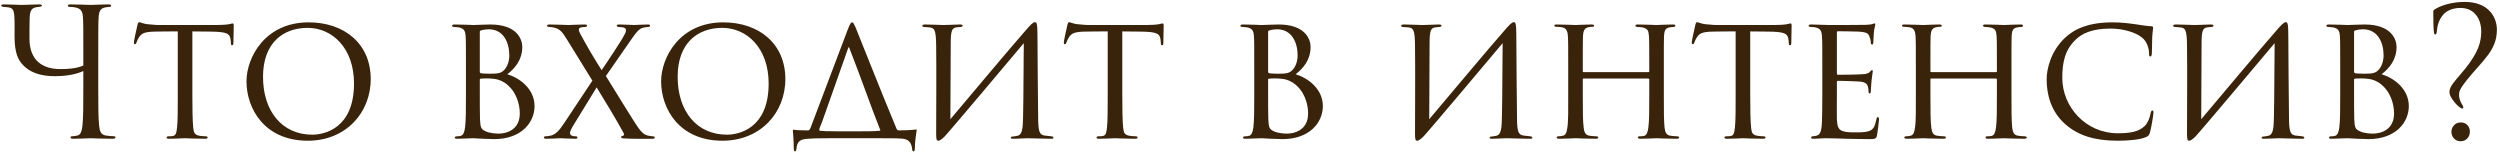 <?xml version="1.0" encoding="UTF-8"?> <svg xmlns="http://www.w3.org/2000/svg" width="633" height="39" viewBox="0 0 633 39" fill="none"> <path d="M24.878 14.165C24.878 7.145 24.878 5.885 24.968 4.445C25.058 2.87 25.418 2.105 26.633 1.88C27.173 1.79 27.443 1.745 27.758 1.745C27.938 1.745 28.118 1.655 28.118 1.475C28.118 1.205 27.893 1.115 27.398 1.115C26.048 1.115 23.213 1.25 22.988 1.25C22.763 1.25 19.928 1.115 17.903 1.115C17.408 1.115 17.183 1.205 17.183 1.475C17.183 1.655 17.363 1.745 17.678 1.745C17.948 1.745 18.713 1.79 19.073 1.88C20.558 2.195 20.918 2.915 21.008 4.445C21.098 5.885 21.098 6.965 21.098 13.4V16.595C19.343 17.36 17.183 17.495 15.293 17.495C10.523 17.495 7.463 15.065 7.463 9.8C7.463 8.135 7.463 6.065 7.508 4.49C7.598 2.195 8.318 1.88 9.848 1.745C10.478 1.7 10.613 1.52 10.613 1.43C10.613 1.205 10.433 1.115 9.893 1.115C8.903 1.115 6.113 1.25 5.438 1.25C4.808 1.25 2.783 1.115 1.118 1.115C0.623 1.115 0.308 1.16 0.308 1.385C0.308 1.475 0.308 1.655 0.848 1.745C1.343 1.79 1.568 1.79 2.018 1.835C3.233 2.015 3.548 2.555 3.638 4.265C3.728 5.705 3.683 7.235 3.683 9.17C3.683 13.58 4.673 15.11 5.573 16.19C7.328 18.26 10.073 19.295 13.943 19.295C16.373 19.295 19.028 18.935 21.098 17.99V21.95C21.098 26.405 21.098 29.96 20.873 31.85C20.693 33.155 20.468 34.145 19.568 34.325C19.163 34.415 18.623 34.505 18.218 34.505C17.948 34.505 17.858 34.64 17.858 34.775C17.858 35.045 18.083 35.135 18.578 35.135C19.928 35.135 22.763 35 22.988 35C23.213 35 26.048 35.135 28.523 35.135C29.018 35.135 29.243 35 29.243 34.775C29.243 34.64 29.153 34.505 28.883 34.505C28.478 34.505 27.488 34.415 26.858 34.325C25.508 34.145 25.238 33.155 25.103 31.85C24.878 29.96 24.878 26.405 24.878 22.085V14.165ZM48.704 7.955C50.009 7.955 51.404 8 53.114 8C57.659 8.045 58.244 8.495 58.424 10.295C58.469 10.745 58.469 10.79 58.469 10.925C58.469 11.285 58.559 11.465 58.784 11.465C58.919 11.465 59.099 11.33 59.099 10.925C59.099 10.565 59.189 7.595 59.189 6.335C59.189 6.155 59.099 5.93 58.919 5.93C58.784 5.93 58.649 5.975 58.064 6.11C57.434 6.245 56.084 6.335 54.824 6.335H40.064C40.019 6.335 38.759 6.29 37.184 6.11C36.374 6.02 35.519 5.615 35.204 5.615C35.069 5.615 34.934 5.795 34.799 6.335C34.529 7.55 33.854 10.52 33.899 10.79C33.899 11.015 33.944 11.195 34.124 11.195C34.304 11.195 34.394 11.15 34.529 10.835C34.619 10.61 34.799 10.07 35.204 9.44C35.834 8.495 36.464 8.045 39.344 8C41.144 7.955 43.529 7.955 45.014 7.955V24.02C45.014 27.395 45.014 30.635 44.834 32.255C44.654 33.785 44.519 34.325 43.664 34.46C43.304 34.505 43.034 34.505 42.674 34.505C42.314 34.505 42.179 34.685 42.179 34.82C42.179 35.045 42.359 35.135 42.854 35.135C44.024 35.135 46.679 35 46.859 35C47.039 35 49.694 35.135 51.989 35.135C52.439 35.135 52.574 35 52.574 34.775C52.574 34.64 52.394 34.505 52.034 34.505C51.674 34.505 50.819 34.46 50.279 34.325C49.154 34.055 49.064 33.425 48.929 32.345C48.749 30.68 48.704 27.485 48.704 24.02V7.955ZM77.936 35.63C87.522 35.63 93.867 28.61 93.867 20.015C93.867 10.97 87.072 5.66 78.162 5.66C67.046 5.66 62.411 14.615 62.411 20.6C62.411 27.44 66.912 35.63 77.936 35.63ZM79.061 34.1C71.501 34.1 66.597 28.25 66.597 19.43C66.597 10.925 71.636 7.055 77.891 7.055C84.056 7.055 89.636 12.095 89.636 21.14C89.636 32.57 82.076 34.1 79.061 34.1ZM117.976 24.02C117.976 27.53 117.976 30.59 117.751 32.255C117.616 33.335 117.346 34.28 116.581 34.415C116.221 34.505 116.086 34.505 115.771 34.505C115.186 34.505 115.141 34.73 115.141 34.865C115.141 35.045 115.366 35.135 115.771 35.135C117.256 35.135 118.426 35 119.821 35C120.001 35 121.081 35.045 122.341 35.135C123.511 35.135 124.411 35.225 125.131 35.225C131.971 35.225 135.346 31.04 135.346 26.855C135.346 22.445 131.476 19.7 128.461 18.8C130.351 17.315 132.241 15.2 132.241 11.87C132.241 9.935 130.891 6.2 124.141 6.2C122.386 6.2 120.901 6.335 119.821 6.335C119.731 6.335 117.031 6.2 115.141 6.2C114.736 6.2 114.466 6.29 114.466 6.515C114.466 6.695 114.646 6.83 115.051 6.83C115.141 6.83 115.771 6.875 116.131 6.92C117.481 7.19 117.796 7.82 117.886 9.035C117.976 10.25 117.976 11.375 117.976 17.27V24.02ZM121.486 8.045C121.486 7.82 121.621 7.73 122.026 7.64C122.431 7.505 123.376 7.415 123.736 7.415C127.561 7.415 128.956 10.88 128.956 13.985C128.956 15.47 128.506 16.73 127.786 17.585C126.931 18.53 126.256 18.665 123.961 18.665C122.476 18.665 121.981 18.575 121.711 18.53C121.576 18.44 121.486 18.395 121.486 18.08V8.045ZM121.486 20.195C121.486 19.97 121.576 19.925 121.711 19.925C122.341 19.835 123.916 19.835 124.681 19.925C125.581 20.015 126.391 20.105 127.741 20.915C130.801 22.985 131.611 26.45 131.611 28.745C131.611 32.885 128.236 33.83 126.301 33.83C125.851 33.83 124.051 33.785 122.971 33.245C121.621 32.66 121.666 32.075 121.531 30.095C121.486 29.735 121.486 24.785 121.486 21.95V20.195ZM142.789 31.265C141.529 33.155 140.674 34.01 139.504 34.325C138.874 34.46 138.469 34.505 138.199 34.505C137.884 34.505 137.704 34.64 137.704 34.82C137.704 34.955 137.839 35.135 138.289 35.135C139.684 35.135 141.484 35 141.754 35C142.114 35 144.769 35.135 145.714 35.135C146.074 35.135 146.209 35 146.209 34.82C146.209 34.64 146.074 34.505 145.669 34.505C145.444 34.505 145.399 34.505 145.129 34.46C144.589 34.37 144.319 34.055 144.319 33.695C144.319 33.29 144.679 32.57 144.994 32.03L151.069 22.13C153.364 25.865 155.614 29.555 157.684 33.29C158.044 33.875 158.179 34.235 157.729 34.37C157.459 34.46 157.279 34.505 157.279 34.64C157.279 34.865 157.234 35 157.954 35.045C160.159 35.18 162.679 35.135 165.199 35.135C165.604 35.135 165.784 35.045 165.784 34.82C165.784 34.685 165.694 34.505 165.244 34.505C165.064 34.505 164.614 34.46 164.029 34.325C162.904 34.055 162.319 33.245 161.779 32.57C160.924 31.535 154.219 20.51 153.409 19.25L159.754 10.115C160.789 8.675 161.599 7.37 162.679 7.055C163.174 6.92 163.714 6.83 164.119 6.83C164.389 6.83 164.614 6.695 164.614 6.47C164.614 6.335 164.479 6.2 164.074 6.2C162.634 6.2 160.879 6.335 160.519 6.335C160.204 6.335 158.404 6.2 156.784 6.2C156.289 6.2 156.154 6.335 156.154 6.47C156.154 6.695 156.379 6.83 156.694 6.83C156.919 6.83 157.369 6.875 157.684 6.92C158.359 7.01 158.494 7.37 158.494 7.64C158.494 8.135 158.314 8.405 157.999 8.99C157.639 9.845 153.499 16.1 152.329 17.765C150.259 14.48 148.954 12.275 147.109 8.9C146.749 8.27 146.569 7.91 146.569 7.505C146.569 7.28 146.704 7.055 147.019 6.965C147.289 6.875 147.874 6.83 148.099 6.83C148.459 6.83 148.639 6.695 148.639 6.47C148.639 6.29 148.504 6.2 147.919 6.2C146.524 6.2 144.409 6.335 144.049 6.335C143.779 6.335 140.224 6.2 139.189 6.2C138.649 6.2 138.514 6.335 138.514 6.515C138.514 6.65 138.649 6.83 139.099 6.83C139.324 6.83 139.999 6.875 140.674 7.1C141.979 7.505 142.519 8.36 143.599 10.07L149.989 20.42L142.789 31.265ZM182.922 35.63C192.507 35.63 198.852 28.61 198.852 20.015C198.852 10.97 192.057 5.66 183.147 5.66C172.032 5.66 167.397 14.615 167.397 20.6C167.397 27.44 171.897 35.63 182.922 35.63ZM184.047 34.1C176.487 34.1 171.582 28.25 171.582 19.43C171.582 10.925 176.622 7.055 182.877 7.055C189.042 7.055 194.622 12.095 194.622 21.14C194.622 32.57 187.062 34.1 184.047 34.1ZM211.877 33.245C209.537 33.245 208.367 33.2 207.647 33.11C207.557 33.065 207.422 33.065 207.422 32.885C207.422 32.57 207.827 31.715 208.187 30.77L214.802 12.05C214.847 11.915 214.937 11.915 215.027 12.095C217.862 19.295 220.607 27.215 222.812 32.75C222.992 32.975 222.902 33.065 222.722 33.11C222.362 33.155 221.507 33.245 218.132 33.245H211.877ZM223.127 35C224.792 35 227.087 35 228.257 35.09C230.012 35.18 230.777 36.035 230.957 37.745C231.002 38.105 231.047 38.33 231.317 38.33C231.452 38.33 231.632 38.15 231.632 37.745C231.632 35.855 231.992 33.785 232.082 33.11C232.172 32.795 232.082 32.75 231.857 32.795C231.002 32.93 228.527 33.02 227.672 33.02C227.312 33.02 227.132 32.885 226.997 32.57C223.667 24.65 217.412 8.81 216.602 6.875C216.197 5.975 216.017 5.66 215.792 5.66C215.477 5.66 215.252 5.975 214.712 7.325L205.172 32.525C204.902 32.93 204.857 33.02 204.542 33.02C203.192 33.02 201.707 32.975 200.987 32.84C200.807 32.84 200.717 32.84 200.762 33.2C200.807 33.785 200.942 35.135 200.987 37.61C200.987 38.195 201.122 38.33 201.302 38.33C201.527 38.33 201.617 38.015 201.662 37.7C201.797 35.9 202.472 35.225 204.587 35.135C205.622 35.045 206.747 35 209.672 35H223.127ZM240.727 10.79C240.727 7.595 241.132 7.1 242.167 6.92C242.527 6.875 242.707 6.875 243.202 6.83C243.652 6.785 243.742 6.65 243.742 6.47C243.742 6.29 243.517 6.2 243.022 6.2C241.897 6.2 240.367 6.335 238.927 6.335C238.297 6.335 235.597 6.2 234.382 6.2C233.887 6.2 233.527 6.245 233.527 6.515C233.527 6.65 233.617 6.785 233.932 6.83C234.247 6.875 234.742 6.875 235.237 6.92C236.542 7.055 236.992 7.325 237.037 11.51C237.127 18.89 237.037 27.665 237.037 33.875C237.037 35.36 237.172 35.63 237.577 35.63C237.802 35.63 238.207 35.495 239.107 34.64C240.502 33.2 257.107 13.445 259.222 10.925C259.132 17.27 259.177 23.48 259.042 29.555C258.997 32.39 258.862 34.1 257.647 34.37C257.332 34.46 256.882 34.505 256.567 34.55C255.982 34.595 255.937 34.685 255.937 34.865C255.937 35.045 256.027 35.135 256.567 35.135C257.962 35.135 259.267 35 260.257 35C260.887 35 264.667 35.135 266.107 35.135C266.557 35.135 266.737 35.09 266.737 34.865C266.737 34.73 266.692 34.595 266.197 34.505C265.567 34.46 264.712 34.37 264.532 34.325C263.227 34.145 262.912 33.335 262.867 30.275C262.777 23.12 262.732 16.325 262.687 9.125C262.687 5.975 262.507 5.615 262.057 5.615C261.562 5.615 260.887 6.29 259.402 8.045C255.982 11.915 246.037 23.795 240.637 30.185L240.727 10.79ZM284.163 7.955C285.468 7.955 286.863 8 288.573 8C293.118 8.045 293.703 8.495 293.883 10.295C293.928 10.745 293.928 10.79 293.928 10.925C293.928 11.285 294.018 11.465 294.243 11.465C294.378 11.465 294.558 11.33 294.558 10.925C294.558 10.565 294.648 7.595 294.648 6.335C294.648 6.155 294.558 5.93 294.378 5.93C294.243 5.93 294.108 5.975 293.523 6.11C292.893 6.245 291.543 6.335 290.283 6.335H275.523C275.478 6.335 274.218 6.29 272.643 6.11C271.833 6.02 270.978 5.615 270.663 5.615C270.528 5.615 270.393 5.795 270.258 6.335C269.988 7.55 269.313 10.52 269.358 10.79C269.358 11.015 269.403 11.195 269.583 11.195C269.763 11.195 269.853 11.15 269.988 10.835C270.078 10.61 270.258 10.07 270.663 9.44C271.293 8.495 271.923 8.045 274.803 8C276.603 7.955 278.988 7.955 280.473 7.955V24.02C280.473 27.395 280.473 30.635 280.293 32.255C280.113 33.785 279.978 34.325 279.123 34.46C278.763 34.505 278.493 34.505 278.133 34.505C277.773 34.505 277.638 34.685 277.638 34.82C277.638 35.045 277.818 35.135 278.313 35.135C279.483 35.135 282.138 35 282.318 35C282.498 35 285.153 35.135 287.448 35.135C287.898 35.135 288.033 35 288.033 34.775C288.033 34.64 287.853 34.505 287.493 34.505C287.133 34.505 286.278 34.46 285.738 34.325C284.613 34.055 284.523 33.425 284.388 32.345C284.208 30.68 284.163 27.485 284.163 24.02V7.955ZM317.576 24.02C317.576 27.53 317.576 30.59 317.351 32.255C317.216 33.335 316.946 34.28 316.181 34.415C315.821 34.505 315.686 34.505 315.371 34.505C314.786 34.505 314.741 34.73 314.741 34.865C314.741 35.045 314.966 35.135 315.371 35.135C316.856 35.135 318.026 35 319.421 35C319.601 35 320.681 35.045 321.941 35.135C323.111 35.135 324.011 35.225 324.731 35.225C331.571 35.225 334.946 31.04 334.946 26.855C334.946 22.445 331.076 19.7 328.061 18.8C329.951 17.315 331.841 15.2 331.841 11.87C331.841 9.935 330.491 6.2 323.741 6.2C321.986 6.2 320.501 6.335 319.421 6.335C319.331 6.335 316.631 6.2 314.741 6.2C314.336 6.2 314.066 6.29 314.066 6.515C314.066 6.695 314.246 6.83 314.651 6.83C314.741 6.83 315.371 6.875 315.731 6.92C317.081 7.19 317.396 7.82 317.486 9.035C317.576 10.25 317.576 11.375 317.576 17.27V24.02ZM321.086 8.045C321.086 7.82 321.221 7.73 321.626 7.64C322.031 7.505 322.976 7.415 323.336 7.415C327.161 7.415 328.556 10.88 328.556 13.985C328.556 15.47 328.106 16.73 327.386 17.585C326.531 18.53 325.856 18.665 323.561 18.665C322.076 18.665 321.581 18.575 321.311 18.53C321.176 18.44 321.086 18.395 321.086 18.08V8.045ZM321.086 20.195C321.086 19.97 321.176 19.925 321.311 19.925C321.941 19.835 323.516 19.835 324.281 19.925C325.181 20.015 325.991 20.105 327.341 20.915C330.401 22.985 331.211 26.45 331.211 28.745C331.211 32.885 327.836 33.83 325.901 33.83C325.451 33.83 323.651 33.785 322.571 33.245C321.221 32.66 321.266 32.075 321.131 30.095C321.086 29.735 321.086 24.785 321.086 21.95V20.195ZM361.972 10.79C361.972 7.595 362.377 7.1 363.412 6.92C363.772 6.875 363.952 6.875 364.447 6.83C364.897 6.785 364.987 6.65 364.987 6.47C364.987 6.29 364.762 6.2 364.267 6.2C363.142 6.2 361.612 6.335 360.172 6.335C359.542 6.335 356.842 6.2 355.627 6.2C355.132 6.2 354.772 6.245 354.772 6.515C354.772 6.65 354.862 6.785 355.177 6.83C355.492 6.875 355.987 6.875 356.482 6.92C357.787 7.055 358.237 7.325 358.282 11.51C358.372 18.89 358.282 27.665 358.282 33.875C358.282 35.36 358.417 35.63 358.822 35.63C359.047 35.63 359.452 35.495 360.352 34.64C361.747 33.2 378.352 13.445 380.467 10.925C380.377 17.27 380.422 23.48 380.287 29.555C380.242 32.39 380.107 34.1 378.892 34.37C378.577 34.46 378.127 34.505 377.812 34.55C377.227 34.595 377.182 34.685 377.182 34.865C377.182 35.045 377.272 35.135 377.812 35.135C379.207 35.135 380.512 35 381.502 35C382.132 35 385.912 35.135 387.352 35.135C387.802 35.135 387.982 35.09 387.982 34.865C387.982 34.73 387.937 34.595 387.442 34.505C386.812 34.46 385.957 34.37 385.777 34.325C384.472 34.145 384.157 33.335 384.112 30.275C384.022 23.12 383.977 16.325 383.932 9.125C383.932 5.975 383.752 5.615 383.302 5.615C382.807 5.615 382.132 6.29 380.647 8.045C377.227 11.915 367.282 23.795 361.882 30.185L361.972 10.79ZM401.033 18.26C400.898 18.26 400.763 18.26 400.763 18.035V17.225C400.763 11.285 400.763 10.295 400.808 9.08C400.898 7.82 401.168 7.055 402.293 6.875C402.788 6.785 402.923 6.785 403.193 6.785C403.463 6.785 403.643 6.695 403.643 6.515C403.643 6.29 403.418 6.2 402.968 6.2C401.708 6.2 399.098 6.335 398.918 6.335C398.333 6.335 396.173 6.2 394.238 6.2C393.788 6.2 393.563 6.245 393.563 6.515C393.563 6.65 393.743 6.785 394.058 6.785C394.418 6.785 394.868 6.83 395.273 6.875C396.578 7.01 396.893 7.865 396.983 9.035C397.073 10.25 397.073 11.42 397.073 17.36V24.02C397.073 27.71 397.118 30.725 396.848 32.345C396.713 33.335 396.533 34.19 395.723 34.37C395.363 34.46 395.003 34.505 394.643 34.505C394.238 34.505 394.148 34.685 394.148 34.82C394.148 35.045 394.418 35.135 394.868 35.135C396.038 35.135 398.783 35 398.918 35C399.143 35 401.798 35.135 404.093 35.135C404.498 35.135 404.678 35 404.678 34.82C404.678 34.64 404.453 34.505 404.138 34.505C403.778 34.505 403.103 34.46 402.518 34.37C401.348 34.235 401.123 33.335 400.988 32.345C400.763 30.725 400.763 27.8 400.763 24.155V20.15C400.763 19.925 400.853 19.88 400.988 19.88H417.323C417.458 19.88 417.593 19.97 417.593 20.15V24.155C417.593 27.8 417.593 30.635 417.368 32.255C417.233 33.29 417.008 34.28 416.243 34.415C415.883 34.505 415.568 34.505 415.208 34.505C414.848 34.505 414.713 34.64 414.713 34.775C414.713 35.045 414.938 35.135 415.388 35.135C416.603 35.135 419.213 35 419.393 35C419.618 35 422.228 35.135 424.478 35.135C424.928 35.135 425.153 35.045 425.153 34.82C425.153 34.64 424.928 34.505 424.568 34.505C424.163 34.505 423.578 34.46 422.993 34.37C421.823 34.235 421.598 33.335 421.463 32.255C421.283 30.635 421.283 27.71 421.283 24.02V17.27C421.283 11.33 421.283 10.295 421.328 9.08C421.418 7.82 421.598 7.1 422.813 6.92C423.083 6.875 423.443 6.83 423.713 6.83C424.073 6.83 424.208 6.65 424.208 6.515C424.208 6.245 423.938 6.2 423.488 6.2C422.138 6.2 419.618 6.335 419.438 6.335C419.258 6.335 416.603 6.2 414.713 6.2C414.308 6.2 414.083 6.245 414.083 6.515C414.083 6.695 414.308 6.83 414.623 6.83C414.983 6.83 415.433 6.875 415.748 6.92C417.233 7.19 417.413 7.82 417.503 9.035C417.593 10.25 417.593 11.285 417.593 17.225V18.035C417.593 18.26 417.458 18.26 417.323 18.26H401.033ZM443.157 7.955C444.462 7.955 445.857 8 447.567 8C452.112 8.045 452.697 8.495 452.877 10.295C452.922 10.745 452.922 10.79 452.922 10.925C452.922 11.285 453.012 11.465 453.237 11.465C453.372 11.465 453.552 11.33 453.552 10.925C453.552 10.565 453.642 7.595 453.642 6.335C453.642 6.155 453.552 5.93 453.372 5.93C453.237 5.93 453.102 5.975 452.517 6.11C451.887 6.245 450.537 6.335 449.277 6.335H434.517C434.472 6.335 433.212 6.29 431.637 6.11C430.827 6.02 429.972 5.615 429.657 5.615C429.522 5.615 429.387 5.795 429.252 6.335C428.982 7.55 428.307 10.52 428.352 10.79C428.352 11.015 428.397 11.195 428.577 11.195C428.757 11.195 428.847 11.15 428.982 10.835C429.072 10.61 429.252 10.07 429.657 9.44C430.287 8.495 430.917 8.045 433.797 8C435.597 7.955 437.982 7.955 439.467 7.955V24.02C439.467 27.395 439.467 30.635 439.287 32.255C439.107 33.785 438.972 34.325 438.117 34.46C437.757 34.505 437.487 34.505 437.127 34.505C436.767 34.505 436.632 34.685 436.632 34.82C436.632 35.045 436.812 35.135 437.307 35.135C438.477 35.135 441.132 35 441.312 35C441.492 35 444.147 35.135 446.442 35.135C446.892 35.135 447.027 35 447.027 34.775C447.027 34.64 446.847 34.505 446.487 34.505C446.127 34.505 445.272 34.46 444.732 34.325C443.607 34.055 443.517 33.425 443.382 32.345C443.202 30.68 443.157 27.485 443.157 24.02V7.955ZM461.409 24.02C461.409 27.44 461.364 29.285 461.319 30.815C461.229 33.605 460.689 34.19 459.879 34.37C459.564 34.46 459.249 34.505 458.979 34.505C458.754 34.505 458.574 34.64 458.574 34.82C458.574 35.045 458.799 35.135 459.204 35.135C460.284 35.135 461.139 35 462.174 35C463.839 35 465.909 35.09 467.484 35.135C469.059 35.135 470.319 35.225 473.289 35.225C474.774 35.225 475.089 35.135 475.269 34.235C475.404 33.47 475.764 30.635 475.764 30.32C475.764 30.05 475.764 29.645 475.494 29.645C475.314 29.645 475.179 29.825 475.089 30.275C474.729 31.94 474.414 32.84 473.064 33.245C471.939 33.56 470.499 33.515 469.644 33.515C468.114 33.515 467.034 33.425 466.359 33.11C465.414 32.705 465.189 31.85 465.099 30.185C465.054 29.42 465.099 25.46 465.099 24.065V20.78C465.099 20.6 465.144 20.465 465.414 20.465C466.134 20.465 469.779 20.555 470.814 20.645C472.524 20.78 472.794 21.41 472.974 21.995C473.064 22.355 473.109 22.805 473.109 23.075C473.109 23.39 473.154 23.66 473.379 23.66C473.559 23.66 473.649 23.525 473.694 23.165C473.739 22.58 473.739 21.68 473.874 20.42C474.009 19.115 474.189 18.26 474.189 18.035C474.189 17.81 474.099 17.765 474.009 17.765C473.829 17.765 473.694 17.855 473.514 18.125C473.154 18.62 472.479 18.755 471.444 18.8C470.499 18.89 465.909 18.935 465.369 18.935C465.144 18.935 465.099 18.755 465.099 18.485V8.27C465.099 8 465.189 7.91 465.324 7.91C465.414 7.91 469.869 7.955 470.454 8C472.704 8.135 473.109 8.45 473.379 9.35C473.514 9.665 473.649 10.115 473.694 10.79C473.694 11.105 473.784 11.285 474.009 11.285C474.234 11.285 474.324 11.015 474.324 10.61C474.369 9.755 474.414 9.035 474.459 8.27C474.549 7.145 474.819 6.515 474.819 6.245C474.819 6.02 474.729 5.93 474.639 5.93C474.459 5.93 474.414 5.975 474.144 6.065C473.784 6.2 473.289 6.245 472.389 6.29C471.489 6.335 463.479 6.335 463.254 6.335C460.734 6.29 459.519 6.2 458.619 6.2C458.169 6.2 457.944 6.29 457.944 6.56C457.944 6.695 458.214 6.83 458.529 6.83C458.889 6.83 459.339 6.875 459.609 6.92C460.914 7.19 461.229 7.82 461.319 9.08C461.409 10.295 461.409 11.375 461.409 17.27V24.02ZM489.055 18.26C488.92 18.26 488.785 18.26 488.785 18.035V17.225C488.785 11.285 488.785 10.295 488.83 9.08C488.92 7.82 489.19 7.055 490.315 6.875C490.81 6.785 490.945 6.785 491.215 6.785C491.485 6.785 491.665 6.695 491.665 6.515C491.665 6.29 491.44 6.2 490.99 6.2C489.73 6.2 487.12 6.335 486.94 6.335C486.355 6.335 484.195 6.2 482.26 6.2C481.81 6.2 481.585 6.245 481.585 6.515C481.585 6.65 481.765 6.785 482.08 6.785C482.44 6.785 482.89 6.83 483.295 6.875C484.6 7.01 484.915 7.865 485.005 9.035C485.095 10.25 485.095 11.42 485.095 17.36V24.02C485.095 27.71 485.14 30.725 484.87 32.345C484.735 33.335 484.555 34.19 483.745 34.37C483.385 34.46 483.025 34.505 482.665 34.505C482.26 34.505 482.17 34.685 482.17 34.82C482.17 35.045 482.44 35.135 482.89 35.135C484.06 35.135 486.805 35 486.94 35C487.165 35 489.82 35.135 492.115 35.135C492.52 35.135 492.7 35 492.7 34.82C492.7 34.64 492.475 34.505 492.16 34.505C491.8 34.505 491.125 34.46 490.54 34.37C489.37 34.235 489.145 33.335 489.01 32.345C488.785 30.725 488.785 27.8 488.785 24.155V20.15C488.785 19.925 488.875 19.88 489.01 19.88H505.345C505.48 19.88 505.615 19.97 505.615 20.15V24.155C505.615 27.8 505.615 30.635 505.39 32.255C505.255 33.29 505.03 34.28 504.265 34.415C503.905 34.505 503.59 34.505 503.23 34.505C502.87 34.505 502.735 34.64 502.735 34.775C502.735 35.045 502.96 35.135 503.41 35.135C504.625 35.135 507.235 35 507.415 35C507.64 35 510.25 35.135 512.5 35.135C512.95 35.135 513.175 35.045 513.175 34.82C513.175 34.64 512.95 34.505 512.59 34.505C512.185 34.505 511.6 34.46 511.015 34.37C509.845 34.235 509.62 33.335 509.485 32.255C509.305 30.635 509.305 27.71 509.305 24.02V17.27C509.305 11.33 509.305 10.295 509.35 9.08C509.44 7.82 509.62 7.1 510.835 6.92C511.105 6.875 511.465 6.83 511.735 6.83C512.095 6.83 512.23 6.65 512.23 6.515C512.23 6.245 511.96 6.2 511.51 6.2C510.16 6.2 507.64 6.335 507.46 6.335C507.28 6.335 504.625 6.2 502.735 6.2C502.33 6.2 502.105 6.245 502.105 6.515C502.105 6.695 502.33 6.83 502.645 6.83C503.005 6.83 503.455 6.875 503.77 6.92C505.255 7.19 505.435 7.82 505.525 9.035C505.615 10.25 505.615 11.285 505.615 17.225V18.035C505.615 18.26 505.48 18.26 505.345 18.26H489.055ZM536.212 35.63C538.732 35.63 541.747 35.405 543.322 34.73C543.952 34.46 544.087 34.325 544.357 33.605C544.672 32.615 545.257 28.97 545.257 28.61C545.257 28.295 545.257 27.98 545.032 27.98C544.762 27.98 544.627 28.205 544.537 28.655C544.312 29.915 543.862 31.04 543.052 31.895C541.477 33.425 539.227 33.74 536.167 33.74C528.247 33.74 522.172 27.17 522.172 19.7C522.172 15.74 522.847 12.5 525.772 9.845C527.122 8.63 529.417 7.235 534.412 7.235C537.877 7.235 541.027 8.36 542.377 9.53C543.502 10.385 544.132 12.14 544.132 13.445C544.132 14.03 544.177 14.3 544.492 14.3C544.717 14.3 544.807 14.075 544.852 13.445C544.897 12.905 544.897 10.565 544.942 9.305C545.032 7.865 545.167 7.46 545.167 7.1C545.167 6.875 545.122 6.65 544.762 6.65C543.682 6.605 542.242 6.38 540.802 6.155C538.597 5.84 536.932 5.66 534.862 5.66C528.832 5.66 525.187 7.325 522.757 9.665C519.202 13.085 518.212 17.54 518.212 20.06C518.212 23.795 519.202 28.205 523.027 31.535C526.222 34.28 530.272 35.63 536.212 35.63ZM557.441 10.79C557.441 7.595 557.846 7.1 558.881 6.92C559.241 6.875 559.421 6.875 559.916 6.83C560.366 6.785 560.456 6.65 560.456 6.47C560.456 6.29 560.231 6.2 559.736 6.2C558.611 6.2 557.081 6.335 555.641 6.335C555.011 6.335 552.311 6.2 551.096 6.2C550.601 6.2 550.241 6.245 550.241 6.515C550.241 6.65 550.331 6.785 550.646 6.83C550.961 6.875 551.456 6.875 551.951 6.92C553.256 7.055 553.706 7.325 553.751 11.51C553.841 18.89 553.751 27.665 553.751 33.875C553.751 35.36 553.886 35.63 554.291 35.63C554.516 35.63 554.921 35.495 555.821 34.64C557.216 33.2 573.821 13.445 575.936 10.925C575.846 17.27 575.891 23.48 575.756 29.555C575.711 32.39 575.576 34.1 574.361 34.37C574.046 34.46 573.596 34.505 573.281 34.55C572.696 34.595 572.651 34.685 572.651 34.865C572.651 35.045 572.741 35.135 573.281 35.135C574.676 35.135 575.981 35 576.971 35C577.601 35 581.381 35.135 582.821 35.135C583.271 35.135 583.451 35.09 583.451 34.865C583.451 34.73 583.406 34.595 582.911 34.505C582.281 34.46 581.426 34.37 581.246 34.325C579.941 34.145 579.626 33.335 579.581 30.275C579.491 23.12 579.446 16.325 579.401 9.125C579.401 5.975 579.221 5.615 578.771 5.615C578.276 5.615 577.601 6.29 576.116 8.045C572.696 11.915 562.751 23.795 557.351 30.185L557.441 10.79ZM592.541 24.02C592.541 27.53 592.541 30.59 592.316 32.255C592.181 33.335 591.911 34.28 591.146 34.415C590.786 34.505 590.651 34.505 590.336 34.505C589.751 34.505 589.706 34.73 589.706 34.865C589.706 35.045 589.931 35.135 590.336 35.135C591.821 35.135 592.991 35 594.386 35C594.566 35 595.646 35.045 596.906 35.135C598.076 35.135 598.976 35.225 599.696 35.225C606.536 35.225 609.911 31.04 609.911 26.855C609.911 22.445 606.041 19.7 603.026 18.8C604.916 17.315 606.806 15.2 606.806 11.87C606.806 9.935 605.456 6.2 598.706 6.2C596.951 6.2 595.466 6.335 594.386 6.335C594.296 6.335 591.596 6.2 589.706 6.2C589.301 6.2 589.031 6.29 589.031 6.515C589.031 6.695 589.211 6.83 589.616 6.83C589.706 6.83 590.336 6.875 590.696 6.92C592.046 7.19 592.361 7.82 592.451 9.035C592.541 10.25 592.541 11.375 592.541 17.27V24.02ZM596.051 8.045C596.051 7.82 596.186 7.73 596.591 7.64C596.996 7.505 597.941 7.415 598.301 7.415C602.126 7.415 603.521 10.88 603.521 13.985C603.521 15.47 603.071 16.73 602.351 17.585C601.496 18.53 600.821 18.665 598.526 18.665C597.041 18.665 596.546 18.575 596.276 18.53C596.141 18.44 596.051 18.395 596.051 18.08V8.045ZM596.051 20.195C596.051 19.97 596.141 19.925 596.276 19.925C596.906 19.835 598.481 19.835 599.246 19.925C600.146 20.015 600.956 20.105 602.306 20.915C605.366 22.985 606.176 26.45 606.176 28.745C606.176 32.885 602.801 33.83 600.866 33.83C600.416 33.83 598.616 33.785 597.536 33.245C596.186 32.66 596.231 32.075 596.096 30.095C596.051 29.735 596.051 24.785 596.051 21.95V20.195ZM624.068 0.485C620.603 0.485 617.948 1.475 616.598 2.285C616.148 2.555 616.103 2.735 616.103 3.005C616.103 4.76 616.148 7.64 616.283 8.27C616.328 8.585 616.418 8.72 616.643 8.72C616.868 8.72 616.958 8.405 617.003 7.955C617.138 6.425 617.498 5.075 618.578 3.77C619.298 2.87 620.783 2.015 622.988 2.015C627.083 2.015 628.253 5.615 628.253 7.82C628.253 10.79 627.443 13.265 624.293 17.27C623.303 18.53 622.223 19.655 621.188 21.005C620.513 21.86 620.198 22.625 620.198 23.255C620.198 24.065 620.603 24.785 621.503 25.91C622.043 26.585 623.033 27.485 623.438 27.485C623.618 27.485 623.708 27.305 623.708 27.125C623.708 26.99 623.618 26.765 623.348 26.36C622.808 25.505 622.628 24.695 622.628 24.02C622.628 23.255 622.808 22.535 624.473 20.42C628.793 15.065 632.213 12.77 632.213 7.505C632.213 4.265 630.008 0.485 624.068 0.485ZM623.033 35.765C624.383 35.765 625.373 34.73 625.373 33.335C625.373 31.94 624.383 30.995 623.078 30.995C621.458 30.995 620.693 32.345 620.693 33.38C620.693 34.46 621.458 35.765 623.033 35.765Z" fill="#39230B"></path> </svg> 